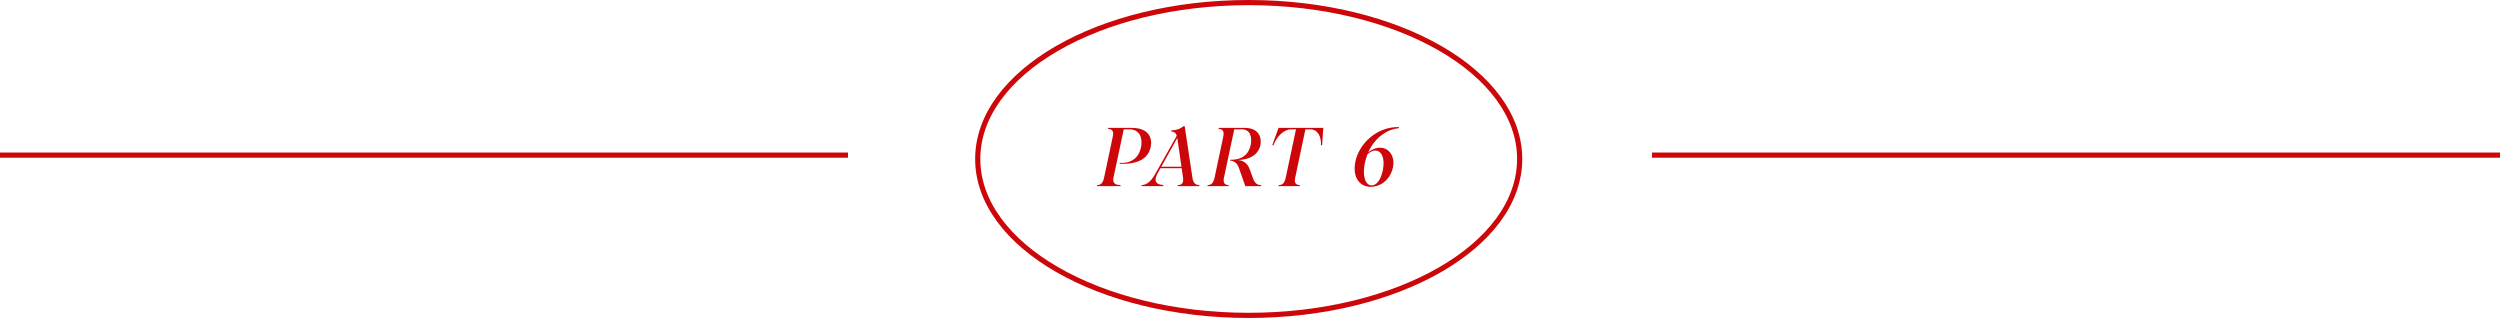 <svg width="967" height="123" viewBox="0 0 967 123" fill="none" xmlns="http://www.w3.org/2000/svg">
<line x1="328" y1="60" x2="-8.74228e-08" y2="60" stroke="#CD0609" stroke-width="2"/>
<line x1="967" y1="60" x2="639" y2="60" stroke="#CD0609" stroke-width="2"/>
<path d="M483 121.99C540.884 121.99 587.809 94.906 587.809 61.495C587.809 28.085 540.884 1 483 1C425.116 1 378.191 28.085 378.191 61.495C378.191 94.906 425.116 121.99 483 121.99Z" stroke="#CD0609" stroke-width="2" stroke-miterlimit="10"/>
<path d="M424.339 72V71.582C425.659 71.582 426.56 70.97 427.043 68.782L430.454 52.69C430.905 50.501 429.939 49.89 428.62 49.89V49.471H437.792C444.487 49.471 445.774 53.494 445.098 56.841C444.358 60.317 441.558 63.697 433.029 63.343L433.126 62.989C438.404 63.31 440.721 60.188 441.365 56.874C441.976 53.719 441.107 50.018 436.795 50.018H434.67L430.68 68.782C430.229 70.97 431.581 71.582 433.415 71.582V72H424.339ZM441.578 72V71.582C443.22 71.582 445.022 70.455 446.663 67.591L455.16 52.529C454.838 51.306 453.969 50.887 453.036 50.823V50.405C454.935 50.405 456.415 49.922 457.928 48.731L458.249 48.892L461.243 68.782C461.564 70.97 462.562 71.582 463.914 71.582V72H455.546V71.582C456.93 71.582 457.928 70.97 457.606 68.782L457.059 65.048H448.852L447.822 66.915C445.987 70.23 447.436 71.517 449.946 71.517V72H441.578ZM449.174 64.501H456.994L455.385 53.365L449.174 64.501ZM467.077 72V71.582C468.397 71.582 469.298 70.97 469.781 68.782L473.192 52.69C473.643 50.501 472.677 49.89 471.358 49.89V49.471H481.496C486.999 49.471 488.126 53.301 487.514 56.23C486.903 59.03 484.425 61.733 478.728 61.894C480.53 62.023 482.494 62.763 483.523 65.821L484.618 68.878C485.358 70.97 486.356 71.582 487.804 71.582V72H481.689L479.179 64.855C478.535 63.182 477.473 62.281 475.767 62.087L475.831 61.798C481.303 61.862 483.169 58.933 483.781 56.037C484.328 53.172 483.749 50.018 480.273 50.018H477.408L473.418 68.782C472.967 70.97 473.933 71.582 475.252 71.582V72H467.077ZM494.597 72V71.582C495.917 71.582 496.85 70.97 497.301 68.782L501.291 50.018H499.521C496.528 50.018 493.857 52.786 492.537 56.23L492.119 56.166L494.533 49.471H511.848L511.397 56.166L510.947 56.23C511.108 52.786 509.724 50.018 506.698 50.018H504.928L500.97 68.782C500.487 70.97 501.452 71.582 502.772 71.582V72H494.597ZM530.167 72.257C525.661 72.257 523.054 68.234 524.277 62.409C525.725 55.683 532.387 48.956 541.141 49.149L541.045 49.6C536.668 49.954 531.808 53.108 529.233 58.933C530.328 58 531.937 57.131 533.836 57.131C537.312 57.131 539.693 60.542 538.792 64.759C537.859 69.039 534.479 72.257 530.167 72.257ZM527.914 63.085C526.884 68.009 528.139 71.743 530.553 71.71C532.613 71.678 534.093 69.425 534.866 65.885C535.895 61.057 534.222 58.225 532.001 58.225C530.81 58.225 529.748 58.901 528.912 59.706C528.525 60.768 528.171 61.894 527.914 63.085Z" fill="#CD0609"/>
</svg>
